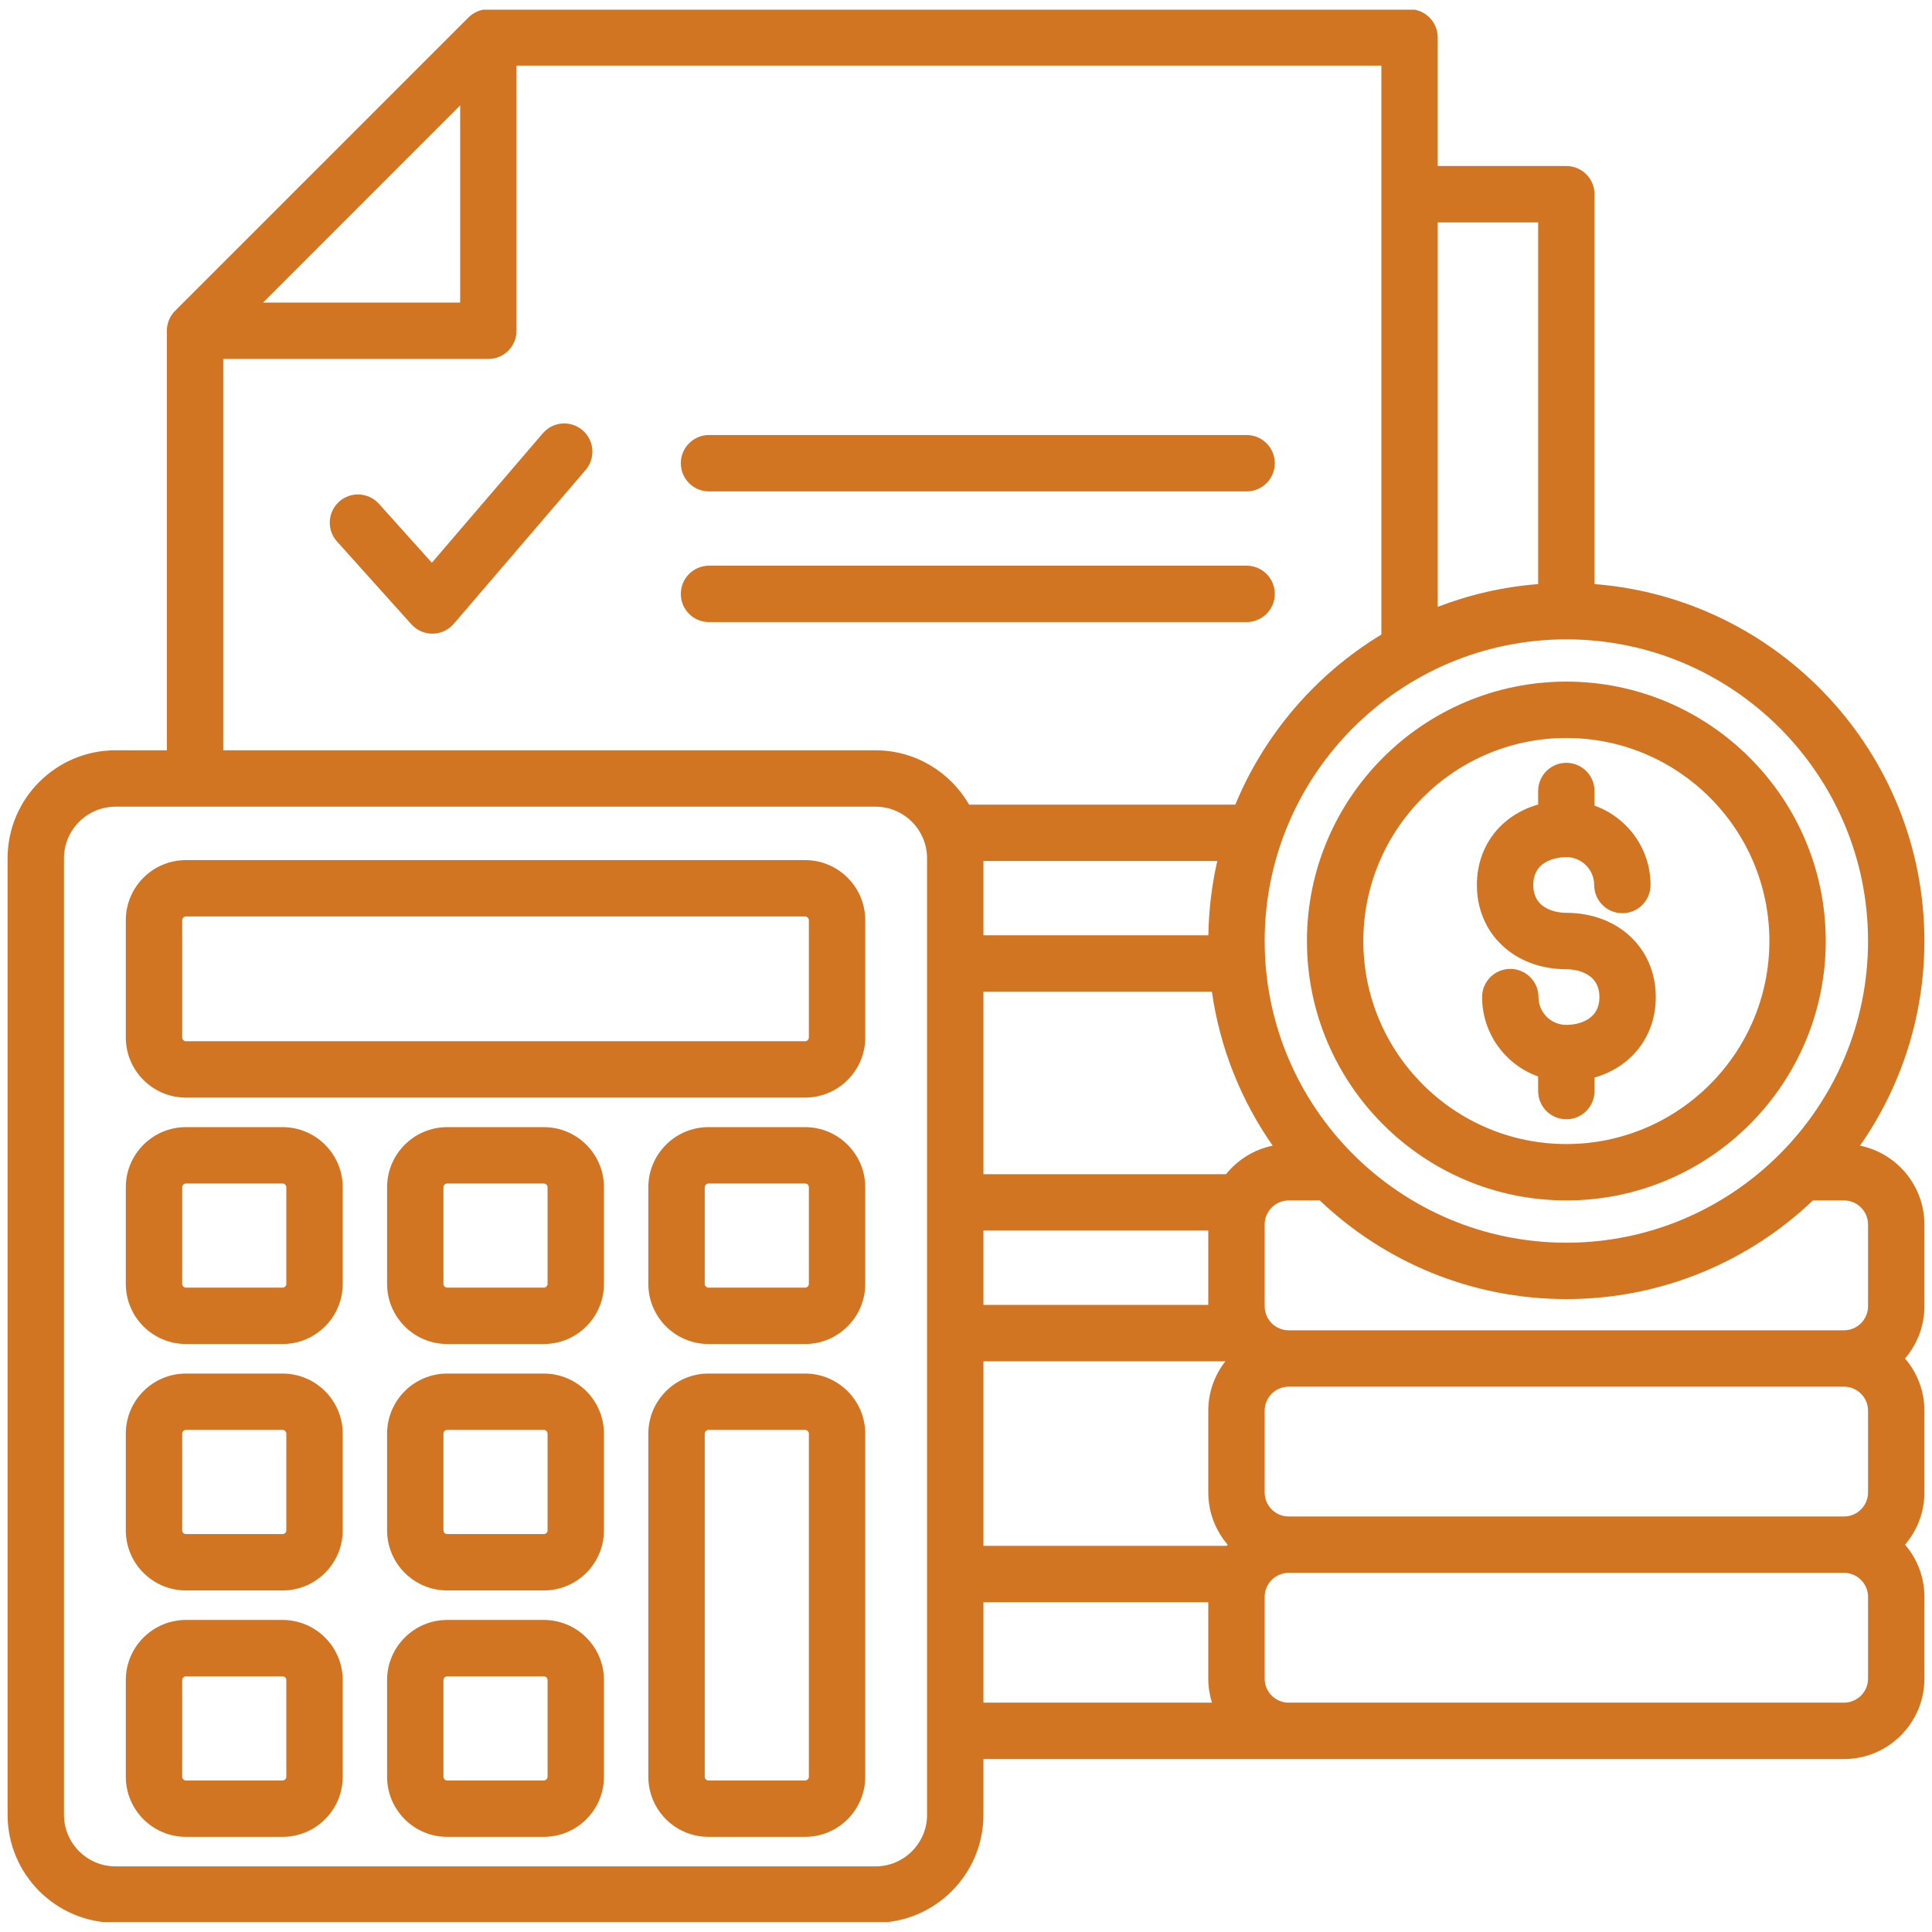 <svg xmlns="http://www.w3.org/2000/svg" xmlns:xlink="http://www.w3.org/1999/xlink" width="1080" zoomAndPan="magnify" viewBox="0 0 810 810" height="1080" preserveAspectRatio="xMidYMid meet"><defs><clipPath id="1c34db9db6"><path d="M 3 4.051 L 807 4.051 L 807 805.801 L 3 805.801 Z M 3 4.051 "></path></clipPath></defs><g id="d8b024e408"><g clip-rule="nonzero" clip-path="url(#1c34db9db6)"><path style=" stroke:none;fill-rule:evenodd;fill:#d17523;fill-opacity:1;" d="M 656.691 319.812 C 663.219 319.812 668.508 325.102 668.508 331.629 L 668.508 337.754 C 682.191 342.637 692 355.715 692 371.027 C 692 377.566 686.715 382.855 680.184 382.855 C 673.664 382.855 668.367 377.574 668.367 371.027 C 668.367 364.598 663.137 359.352 656.691 359.352 C 654.375 359.352 642.828 359.914 642.828 371.027 C 642.828 382.16 654.375 382.707 656.691 382.707 C 678.418 382.707 694.195 397.562 694.195 418.02 C 694.195 434.543 683.902 447.402 668.508 451.758 L 668.508 457.43 C 668.508 463.957 663.219 469.254 656.691 469.254 C 650.164 469.254 644.867 463.957 644.867 457.43 L 644.867 451.309 C 631.191 446.434 621.379 433.355 621.379 418.027 C 621.379 411.5 626.668 406.211 633.195 406.211 C 639.723 406.211 645.02 411.5 645.02 418.027 C 645.02 424.473 650.254 429.695 656.691 429.695 C 659.004 429.695 670.562 429.133 670.562 418.027 C 670.562 406.918 659.004 406.348 656.691 406.348 C 634.957 406.348 619.188 391.5 619.188 371.027 C 619.188 354.52 629.48 341.652 644.875 337.309 L 644.875 331.617 C 644.875 325.102 650.172 319.812 656.691 319.812 Z M 741.82 394.523 C 741.82 347.582 703.641 309.402 656.699 309.402 C 609.758 309.402 571.578 347.582 571.578 394.523 C 571.578 441.465 609.75 479.645 656.691 479.645 C 703.641 479.645 741.82 441.465 741.82 394.523 Z M 547.938 394.523 C 547.938 454.406 596.566 503.121 656.391 503.285 L 656.992 503.285 C 716.824 503.129 765.453 454.406 765.453 394.523 C 765.453 334.555 716.668 285.77 656.691 285.77 C 596.719 285.77 547.938 334.555 547.938 394.523 Z M 783.184 703.766 C 783.184 709.324 778.66 713.844 773.105 713.844 L 540.293 713.844 C 534.738 713.844 530.215 709.324 530.215 703.766 L 530.215 669.504 C 530.215 663.938 534.738 659.426 540.293 659.426 L 773.105 659.426 C 778.66 659.426 783.184 663.938 783.184 669.504 Z M 412.309 671.746 L 506.574 671.746 L 506.574 703.766 C 506.574 707.277 507.117 710.668 508.121 713.844 L 412.309 713.844 Z M 388.676 760.859 C 388.676 772.789 378.973 782.488 367.047 782.488 L 48.461 782.488 C 36.531 782.488 26.824 772.781 26.824 760.859 L 26.824 359.824 C 26.824 347.895 36.531 338.195 48.461 338.195 L 367.039 338.195 C 378.973 338.195 388.668 347.902 388.668 359.824 L 388.668 760.859 Z M 93.59 150.492 L 204.738 150.492 C 211.266 150.492 216.555 145.203 216.555 138.676 L 216.555 27.504 L 579.141 27.504 L 579.141 266.043 C 551.852 282.578 530.223 307.562 517.91 337.348 L 406.305 337.348 C 398.473 323.754 383.82 314.562 367.039 314.562 L 93.59 314.562 Z M 192.922 44.219 L 110.297 126.852 L 192.922 126.852 Z M 644.875 93.242 L 644.875 244.879 C 630.148 246.035 616.008 249.32 602.773 254.43 L 602.773 93.242 Z M 783.184 394.523 C 783.184 324.781 726.434 268.047 656.699 268.047 C 586.957 268.047 530.215 324.781 530.215 394.523 C 530.215 464.273 586.957 521.008 656.699 521.008 C 726.434 521.016 783.184 464.273 783.184 394.523 Z M 412.309 570.727 L 513.746 570.727 C 509.27 576.449 506.574 583.637 506.574 591.449 L 506.574 625.711 C 506.574 634.062 509.652 641.715 514.707 647.609 C 514.566 647.789 514.402 647.941 514.25 648.113 L 412.309 648.113 Z M 514.02 492.281 L 412.309 492.281 L 412.309 415.77 L 508.09 415.77 C 511.461 439.508 520.426 461.496 533.578 480.328 C 525.723 481.918 518.863 486.27 514.02 492.281 Z M 412.309 515.922 L 506.574 515.922 L 506.574 547.086 L 412.309 547.086 Z M 510.355 360.98 C 508.055 371.012 506.785 381.445 506.613 392.129 L 412.309 392.129 L 412.309 360.98 Z M 783.184 591.449 L 783.184 625.711 C 783.184 631.27 778.66 635.793 773.105 635.793 L 540.293 635.793 C 534.738 635.793 530.215 631.27 530.215 625.711 L 530.215 591.449 C 530.215 585.887 534.738 581.363 540.293 581.363 L 773.105 581.363 C 778.66 581.363 783.184 585.887 783.184 591.449 Z M 783.184 513.383 L 783.184 547.633 C 783.184 553.199 778.66 557.73 773.105 557.73 L 540.293 557.73 C 534.738 557.73 530.215 553.207 530.215 547.633 L 530.215 513.383 C 530.215 507.824 534.738 503.285 540.293 503.285 L 553.324 503.285 C 580.258 528.906 616.668 544.648 656.699 544.648 C 696.719 544.648 733.141 528.906 760.074 503.285 L 773.105 503.285 C 778.66 503.285 783.184 507.824 783.184 513.383 Z M 806.809 513.383 C 806.809 497.09 795.203 483.441 779.801 480.328 C 796.816 455.992 806.809 426.402 806.809 394.523 C 806.809 315.719 745.789 250.91 668.508 244.879 L 668.508 81.426 C 668.508 74.898 663.219 69.602 656.691 69.602 L 602.766 69.602 L 602.766 15.688 C 602.766 9.168 597.477 3.863 590.949 3.863 L 204.738 3.863 C 201.602 3.863 198.594 5.109 196.387 7.336 L 73.406 130.309 C 71.195 132.531 69.957 135.539 69.957 138.676 L 69.957 314.555 L 48.461 314.555 C 23.5 314.555 3.184 334.871 3.184 359.824 L 3.184 760.859 C 3.184 785.82 23.5 806.129 48.461 806.129 L 367.039 806.129 C 392 806.129 412.309 785.82 412.309 760.859 L 412.309 737.488 L 773.105 737.488 C 791.684 737.488 806.816 722.363 806.816 703.766 L 806.816 669.504 C 806.816 661.152 803.754 653.516 798.684 647.602 C 803.746 641.707 806.816 634.055 806.816 625.703 L 806.816 591.449 C 806.816 583.082 803.754 575.438 798.684 569.547 C 803.746 563.637 806.816 555.992 806.816 547.641 L 806.816 513.383 Z M 245.52 197.043 C 249.773 192.086 249.184 184.621 244.238 180.375 C 239.277 176.129 231.828 176.699 227.574 181.664 L 181.059 235.93 L 158.867 211.223 C 154.5 206.371 147.035 205.957 142.176 210.324 C 137.328 214.684 136.914 222.164 141.289 227.016 L 172.469 261.738 C 174.711 264.242 177.91 265.66 181.262 265.66 C 181.309 265.66 181.359 265.66 181.406 265.66 C 184.805 265.633 188.023 264.109 190.242 261.535 Z M 522.645 260.809 C 529.172 260.809 534.469 255.527 534.469 248.992 C 534.469 242.465 529.172 237.168 522.645 237.168 L 297.25 237.168 C 290.73 237.168 285.434 242.465 285.434 248.992 C 285.434 255.527 290.723 260.809 297.25 260.809 Z M 285.434 194.199 C 285.434 200.727 290.723 206.023 297.25 206.023 L 522.645 206.023 C 529.172 206.023 534.469 200.734 534.469 194.199 C 534.469 187.68 529.172 182.383 522.645 182.383 L 297.25 182.383 C 290.73 182.383 285.434 187.68 285.434 194.199 Z M 339.121 744.91 L 339.121 601.059 C 339.121 600.227 338.402 599.496 337.566 599.496 L 297.023 599.496 C 296.191 599.496 295.465 600.219 295.465 601.059 L 295.465 744.91 C 295.465 745.758 296.191 746.469 297.023 746.469 L 337.566 746.469 C 338.395 746.469 339.121 745.758 339.121 744.91 Z M 337.555 575.871 L 297.016 575.871 C 283.137 575.871 271.816 587.18 271.816 601.059 L 271.816 744.91 C 271.816 758.805 283.137 770.102 297.016 770.102 L 337.555 770.102 C 351.434 770.102 362.754 758.805 362.754 744.91 L 362.754 601.059 C 362.754 587.18 351.441 575.871 337.555 575.871 Z M 339.121 538.277 L 339.121 497.75 C 339.121 496.895 338.402 496.195 337.566 496.195 L 297.023 496.195 C 296.191 496.195 295.465 496.895 295.465 497.75 L 295.465 538.277 C 295.465 539.133 296.191 539.84 297.023 539.84 L 337.566 539.84 C 338.395 539.84 339.121 539.133 339.121 538.277 Z M 337.555 472.555 L 297.016 472.555 C 283.137 472.555 271.816 483.855 271.816 497.75 L 271.816 538.277 C 271.816 552.172 283.137 563.477 297.016 563.477 L 337.555 563.477 C 351.434 563.477 362.754 552.172 362.754 538.277 L 362.754 497.75 C 362.754 483.855 351.441 472.555 337.555 472.555 Z M 229.57 744.91 L 229.57 704.367 C 229.57 703.527 228.859 702.812 228.004 702.812 L 187.48 702.812 C 186.625 702.812 185.922 703.527 185.922 704.367 L 185.922 744.91 C 185.922 745.758 186.633 746.469 187.48 746.469 L 228.004 746.469 C 228.871 746.469 229.57 745.758 229.57 744.91 Z M 228.012 679.172 L 187.488 679.172 C 173.594 679.172 162.289 690.488 162.289 704.367 L 162.289 744.91 C 162.289 758.805 173.594 770.102 187.488 770.102 L 228.012 770.102 C 241.918 770.102 253.211 758.805 253.211 744.91 L 253.211 704.367 C 253.211 690.488 241.918 679.172 228.012 679.172 Z M 229.57 641.602 L 229.57 601.059 C 229.57 600.227 228.859 599.496 228.004 599.496 L 187.48 599.496 C 186.625 599.496 185.922 600.219 185.922 601.059 L 185.922 641.602 C 185.922 642.441 186.633 643.168 187.48 643.168 L 228.004 643.168 C 228.871 643.16 229.57 642.441 229.57 641.602 Z M 228.012 575.871 L 187.488 575.871 C 173.594 575.871 162.289 587.18 162.289 601.059 L 162.289 641.602 C 162.289 655.488 173.594 666.801 187.488 666.801 L 228.012 666.801 C 241.918 666.801 253.211 655.488 253.211 641.602 L 253.211 601.059 C 253.211 587.18 241.918 575.871 228.012 575.871 Z M 229.57 538.277 L 229.57 497.75 C 229.57 496.895 228.859 496.195 228.004 496.195 L 187.48 496.195 C 186.625 496.195 185.922 496.895 185.922 497.75 L 185.922 538.277 C 185.922 539.133 186.633 539.84 187.48 539.84 L 228.004 539.84 C 228.871 539.84 229.57 539.133 229.57 538.277 Z M 228.012 472.555 L 187.488 472.555 C 173.594 472.555 162.289 483.855 162.289 497.75 L 162.289 538.277 C 162.289 552.172 173.594 563.477 187.488 563.477 L 228.012 563.477 C 241.918 563.477 253.211 552.172 253.211 538.277 L 253.211 497.75 C 253.211 483.855 241.918 472.555 228.012 472.555 Z M 120.043 744.91 L 120.043 704.367 C 120.043 703.527 119.328 702.812 118.488 702.812 L 77.945 702.812 C 77.09 702.812 76.387 703.527 76.387 704.367 L 76.387 744.91 C 76.387 745.758 77.098 746.469 77.945 746.469 L 118.488 746.469 C 119.328 746.469 120.043 745.758 120.043 744.91 Z M 118.488 679.172 L 77.945 679.172 C 64.051 679.172 52.746 690.488 52.746 704.367 L 52.746 744.91 C 52.746 758.805 64.051 770.102 77.945 770.102 L 118.488 770.102 C 132.367 770.102 143.684 758.805 143.684 744.91 L 143.684 704.367 C 143.684 690.488 132.367 679.172 118.488 679.172 Z M 120.043 641.602 L 120.043 601.059 C 120.043 600.227 119.328 599.496 118.488 599.496 L 77.945 599.496 C 77.09 599.496 76.387 600.219 76.387 601.059 L 76.387 641.602 C 76.387 642.441 77.098 643.168 77.945 643.168 L 118.488 643.168 C 119.328 643.16 120.043 642.441 120.043 641.602 Z M 118.488 575.871 L 77.945 575.871 C 64.051 575.871 52.746 587.18 52.746 601.059 L 52.746 641.602 C 52.746 655.488 64.051 666.801 77.945 666.801 L 118.488 666.801 C 132.367 666.801 143.684 655.488 143.684 641.602 L 143.684 601.059 C 143.684 587.18 132.367 575.871 118.488 575.871 Z M 120.043 538.277 L 120.043 497.75 C 120.043 496.895 119.328 496.195 118.488 496.195 L 77.945 496.195 C 77.09 496.195 76.387 496.895 76.387 497.75 L 76.387 538.277 C 76.387 539.133 77.098 539.84 77.945 539.84 L 118.488 539.84 C 119.328 539.84 120.043 539.133 120.043 538.277 Z M 118.488 472.555 L 77.945 472.555 C 64.051 472.555 52.746 483.855 52.746 497.75 L 52.746 538.277 C 52.746 552.172 64.051 563.477 77.945 563.477 L 118.488 563.477 C 132.367 563.477 143.684 552.172 143.684 538.277 L 143.684 497.75 C 143.684 483.855 132.367 472.555 118.488 472.555 Z M 339.121 434.977 L 339.121 385.797 C 339.121 384.965 338.387 384.23 337.566 384.23 L 77.945 384.23 C 77.113 384.23 76.387 384.957 76.387 385.797 L 76.387 434.977 C 76.387 435.809 77.113 436.543 77.945 436.543 L 337.566 436.543 C 338.379 436.543 339.121 435.816 339.121 434.977 Z M 337.555 360.598 L 77.945 360.598 C 64.051 360.598 52.746 371.902 52.746 385.797 L 52.746 434.977 C 52.746 448.871 64.051 460.164 77.945 460.164 L 337.566 460.164 C 351.441 460.164 362.762 448.871 362.762 434.977 L 362.762 385.797 C 362.754 371.902 351.441 360.598 337.555 360.598 Z M 337.555 360.598 "></path></g></g></svg>
